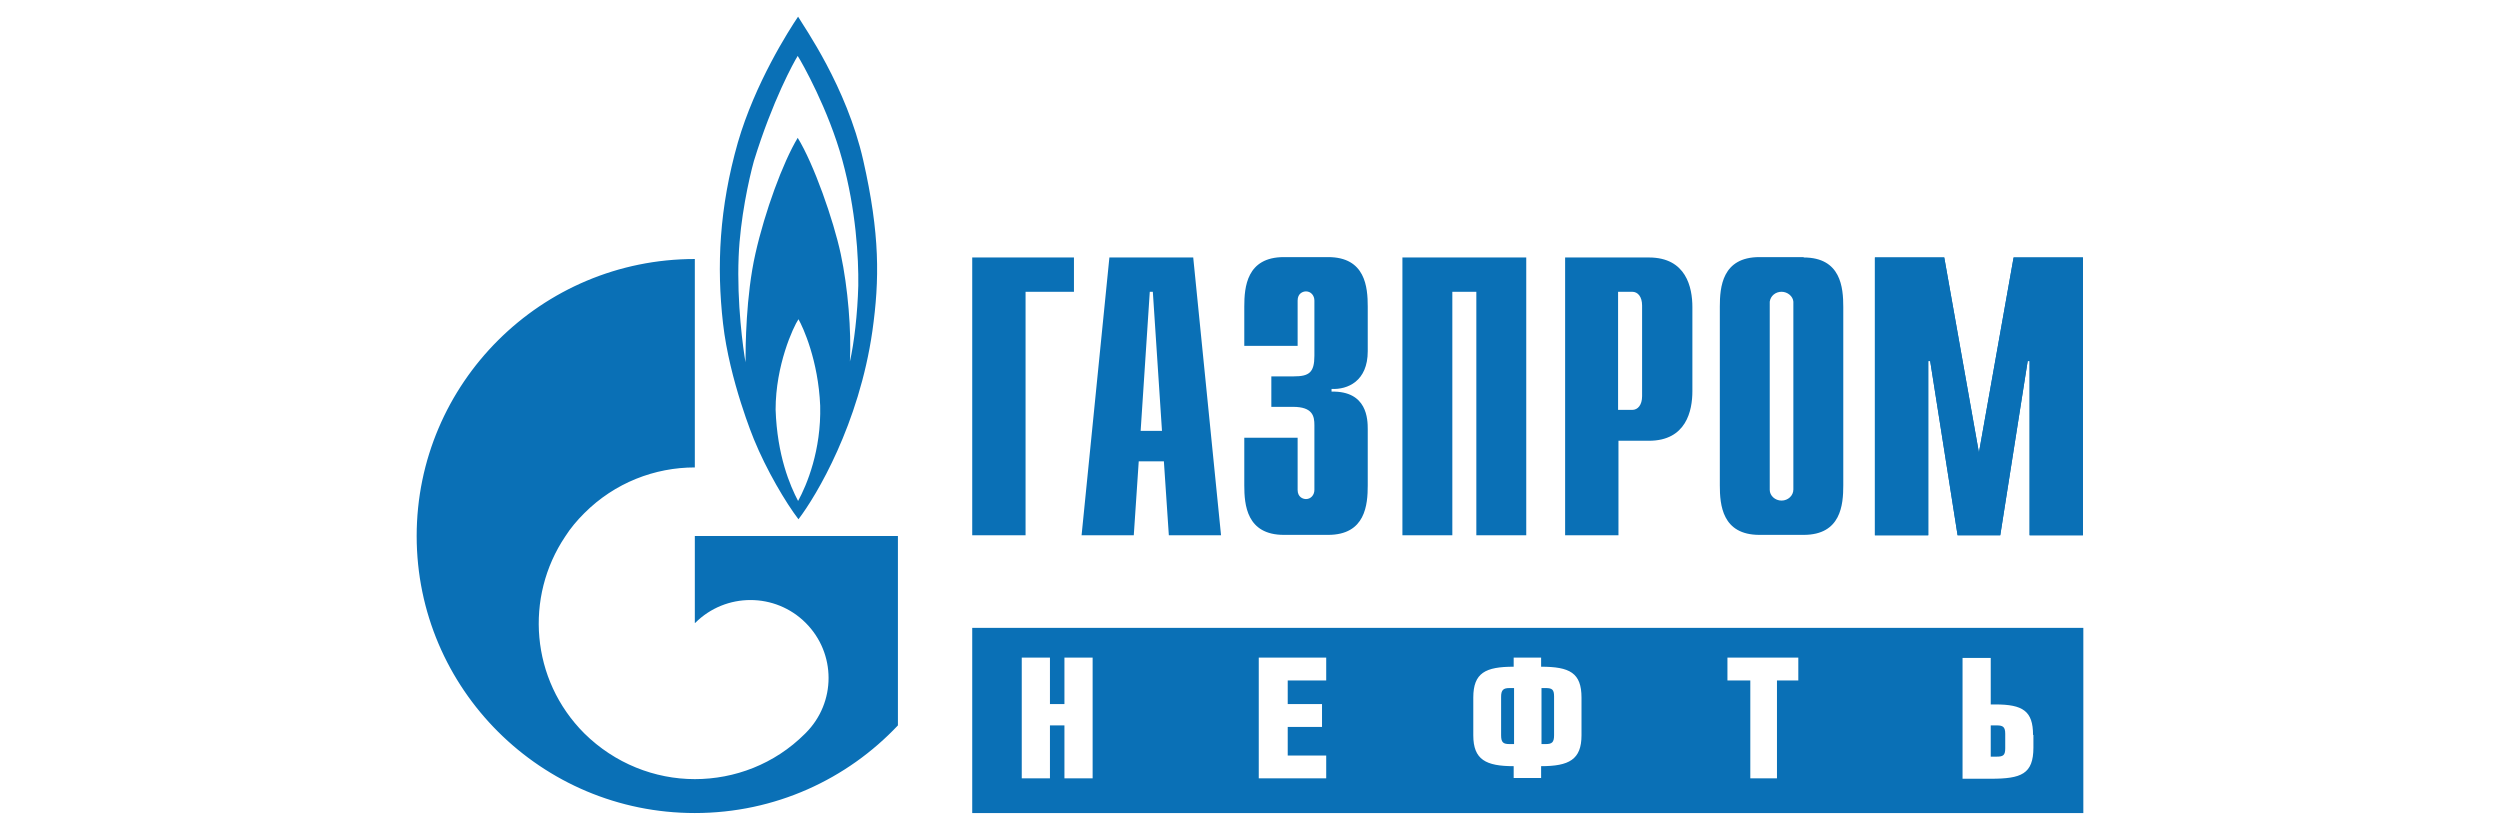 <?xml version="1.0" encoding="UTF-8"?> <svg xmlns="http://www.w3.org/2000/svg" width="1536" height="512" viewBox="0 0 1536 512" fill="none"> <path fill-rule="evenodd" clip-rule="evenodd" d="M1094.58 307.56C1098.56 307.56 1101.84 304.517 1101.84 300.771V300.537V186.057V185.822V185.354C1101.61 182.077 1098.33 179.267 1094.58 179.267C1090.84 179.267 1087.79 181.843 1087.33 185.354V185.822V186.291V300.771V301.005C1087.33 304.517 1090.6 307.56 1094.58 307.56ZM1108.16 158.197C1131.1 158.197 1132.51 176.692 1132.51 188.632V298.196C1132.51 310.135 1131.1 328.63 1108.16 328.63H1081.01C1058.06 328.63 1056.66 310.135 1056.66 298.196V188.398C1056.66 176.458 1058.06 157.963 1081.01 157.963H1108.16V158.197ZM597.333 158.197H659.84V179.267H630.108V328.864H597.333V158.197ZM681.613 158.197H733.117L750.207 328.864H718.134L715.09 283.447H699.639L696.596 328.864H664.523L681.613 158.197ZM713.92 264.718L708.301 179.267H706.428L700.81 264.718H713.92ZM797.263 268.932V301.005C797.263 305.453 800.541 306.624 802.414 306.624C805.457 306.624 807.564 304.048 807.564 301.005V261.206C807.564 255.822 806.628 249.969 794.454 249.969H781.11V231.24H794.922C804.287 231.24 807.564 228.899 807.564 218.598V184.652C807.564 181.609 805.457 179.033 802.414 179.033C800.541 179.033 797.263 180.204 797.263 184.652V212.511H764.488V188.398C764.488 176.458 765.892 157.963 788.835 157.963H815.992C838.935 157.963 840.34 176.458 840.34 188.398V215.789C840.34 234.283 827.932 239.434 818.099 238.966V240.604C840.105 240.136 840.34 257.694 840.34 263.781V298.196C840.34 310.135 838.935 328.63 815.992 328.63H788.835C765.892 328.63 764.488 310.135 764.488 298.196V268.932H797.263ZM861.878 158.197H937.729V328.864H907.061V179.267H892.312V328.864H861.644V158.197H861.878ZM961.609 158.197H1013.11C1036.06 158.197 1039.8 176.692 1039.8 188.632V240.37C1039.8 252.31 1036.06 270.805 1013.11 270.805H994.384V328.864H961.609V158.197ZM1002.81 251.842C1006.32 251.842 1008.9 248.798 1008.9 243.414V187.695C1008.9 182.311 1006.32 179.267 1002.81 179.267H994.15V251.842H1002.81ZM1237.16 158.197H1279.76V328.864H1246.99V221.876H1245.82L1228.96 328.864H1202.74L1185.89 221.876H1184.72V328.864H1151.94V158.197H1194.55L1215.85 278.062L1237.16 158.197ZM527.334 175.522C527.568 158.197 525.929 128.934 517.501 98.265C509.073 67.363 492.685 38.333 490.11 34.353C487.769 38.099 474.659 61.744 463.188 98.968C460.144 109.971 454.76 134.318 453.823 157.729C452.653 186.291 456.632 214.618 458.037 222.578C458.037 213.213 458.271 181.609 464.124 155.856C469.977 129.87 480.98 99.904 490.11 84.687C499.943 100.606 512.117 135.255 516.565 156.09C521.013 176.926 523.12 203.381 522.183 222.11C524.759 210.872 526.866 192.846 527.334 175.522ZM490.344 307.794C495.729 297.961 504.625 276.657 503.923 249.266C502.752 221.407 493.388 201.04 490.578 196.123C487.301 201.04 476.532 224.451 476.532 251.608C477.468 279.935 485.428 298.43 490.344 307.794ZM530.377 98.499C540.678 143.917 540.444 171.776 535.996 203.381C527.802 260.504 501.816 304.282 490.578 319.031C482.853 308.965 470.913 288.831 463.188 269.868C463.188 269.868 448.204 233.815 444.225 198.699C440.245 163.582 441.883 127.763 453.355 87.496C463.89 51.209 484.492 18.902 490.344 10.24C493.856 16.326 520.076 53.082 530.377 98.499ZM551.681 328.864V445.685C520.545 478.695 476.298 499.531 426.9 499.531C332.554 499.531 256 423.211 256 329.332C256 235.454 332.554 159.134 426.9 159.134V287.192C402.319 287.192 377.737 296.557 359.008 315.286C354.56 319.734 350.58 324.416 347.303 329.566C322.253 366.79 325.999 417.592 359.008 450.601C377.737 469.096 402.319 478.695 426.9 478.695C451.248 478.695 475.829 469.564 494.558 450.836L494.792 450.601L495.027 450.367C513.755 431.639 513.755 401.438 495.027 382.709C476.298 363.981 445.863 363.981 427.135 382.709C426.9 382.709 426.9 382.709 426.9 382.944V329.332H551.681V328.864ZM1249.1 451.538C1249.1 436.789 1242.78 432.809 1225.92 432.809H1223.11V404.248H1205.79V478.461H1223.11C1241.84 478.461 1249.33 475.651 1249.33 459.264V451.538H1249.1ZM1104.88 404.013H1061.34V418.06H1075.39V478.227H1091.77V418.06H1104.88V404.013ZM971.675 428.595C971.675 413.378 964.418 409.632 946.86 409.632V404.013H930.004V409.632C912.68 409.632 905.188 413.378 905.188 428.595V451.772C905.188 466.755 912.914 470.735 930.004 470.735V477.992H946.86V470.735C963.95 470.735 971.675 466.755 971.675 451.772V428.595ZM814.822 404.013H773.384V478.227H814.822V464.18H791.176V446.622H812.246V432.575H791.176V418.06H814.822V404.013ZM671.312 404.013H653.988V432.575H645.091V404.013H627.767V478.227H645.091V445.685H653.988V478.227H671.312V404.013ZM1279.76 499.531H597.333V385.753H1280V499.531H1279.76ZM922.278 428.127C922.278 423.913 923.683 422.742 927.429 422.742H930.238V457.157H927.429C923.683 457.157 922.278 456.22 922.278 451.772V428.127ZM1226.86 445.685C1230.6 445.685 1232.01 446.622 1232.01 450.836V459.732C1232.01 463.946 1230.84 464.882 1226.86 464.882H1223.11V445.685H1226.86ZM949.669 422.742C953.649 422.742 954.82 423.679 954.82 427.893V451.772C954.82 456.22 953.415 457.157 949.669 457.157H947.094V422.742H949.669Z" fill="#0A70B6"></path> <path fill-rule="evenodd" clip-rule="evenodd" d="M1237.16 158.197H1279.76V328.864H1246.99V221.641H1245.82L1228.96 328.864H1202.74L1185.89 221.641H1184.72V328.864H1151.94V158.197H1194.55L1215.85 278.062L1237.16 158.197Z" fill="#0A70B6"></path> </svg> 